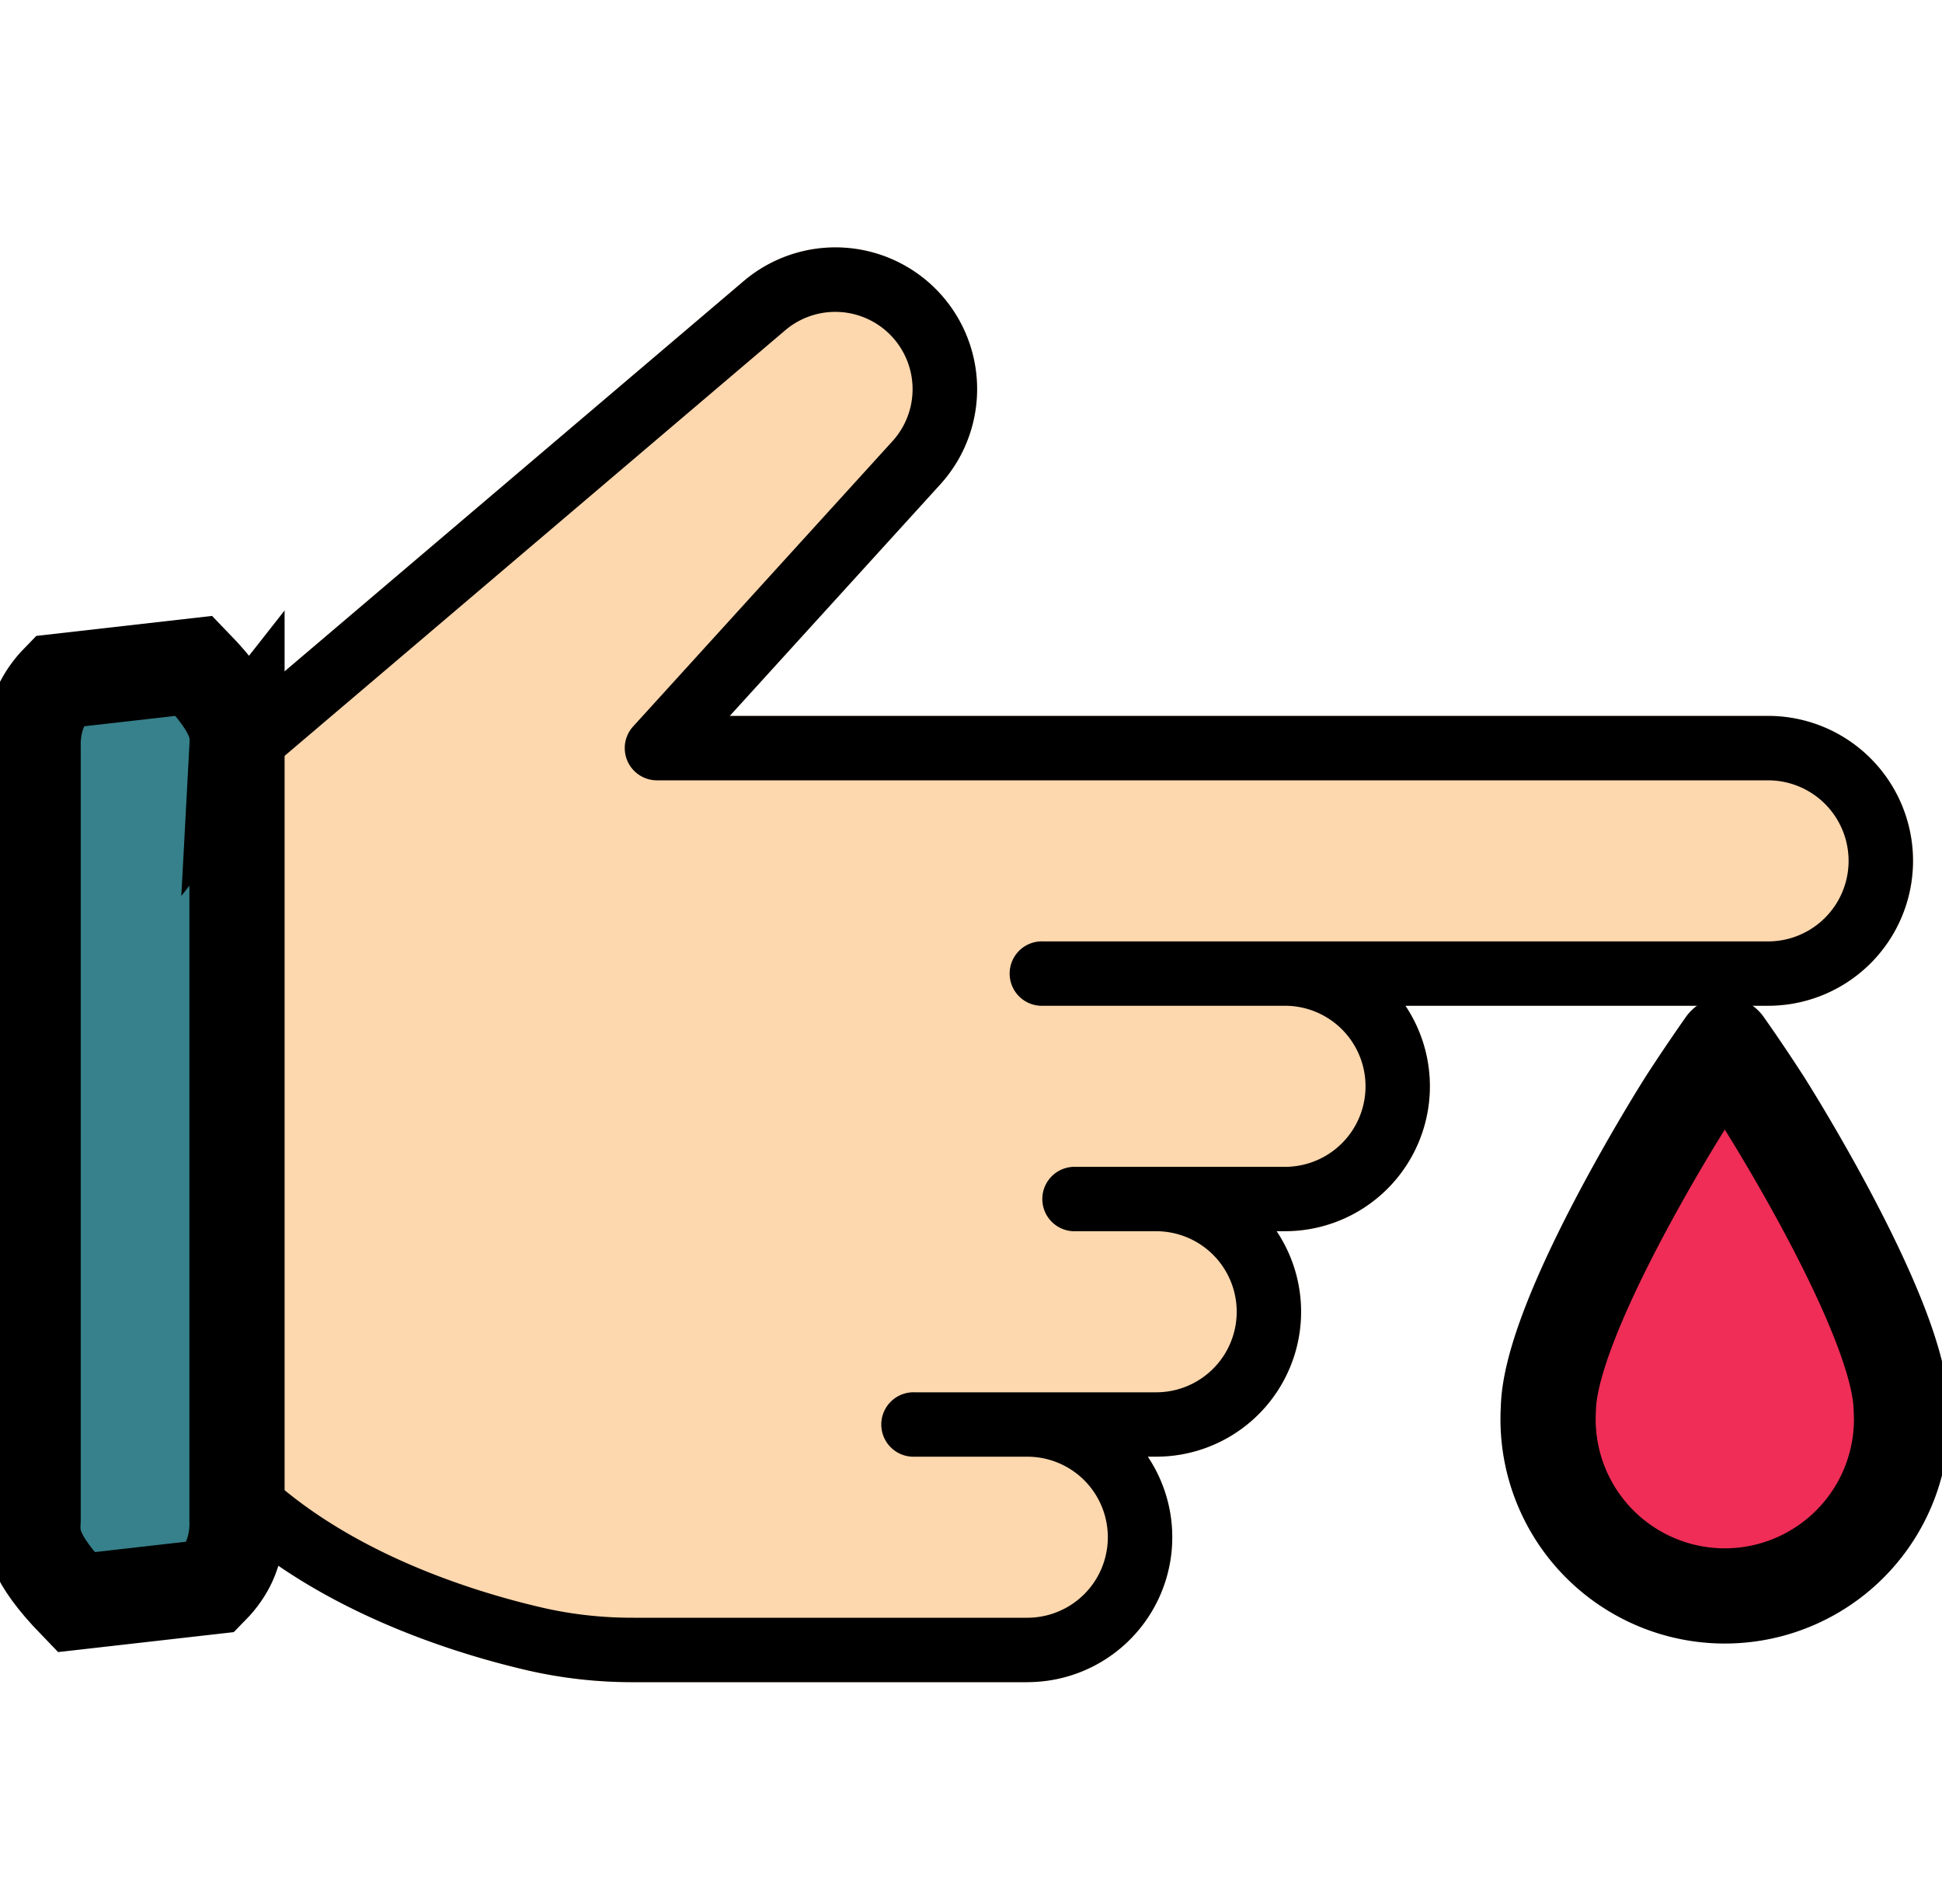 <svg width="51" height="50" xmlns="http://www.w3.org/2000/svg"><g fill-rule="nonzero" fill="none"><path d="M46.433 18.8H19.165l5.521-6.073a3.721 3.721 0 00-5.164-5.339L5.378 19.411a.696.696 0 00-.626-.61H.996a.748.748 0 00-.66.812v20.333a.748.748 0 00.66.812h3.756a.748.748 0 00.66-.812v-.45c2.577 2.67 6.35 3.888 8.486 4.38.9.202 1.82.302 2.743.299h10.338a3.805 3.805 0 003.164-5.92h.22a3.805 3.805 0 003.163-5.921h.22a3.805 3.805 0 003.163-5.921h9.524a3.806 3.806 0 000-7.612z" fill="#FDD7AD"/><path d="M49.929 36.994a4.637 4.637 0 01-2.223 4.241 4.637 4.637 0 01-4.82 0 4.638 4.638 0 01-2.223-4.242c.046-2.431 3.587-8.014 3.587-8.014s.414-.652 1.046-1.553a45.262 45.262 0 011.045 1.553s3.543 5.585 3.588 8.015z" stroke="#000" stroke-width="2.5" fill="#EF2D57" stroke-linejoin="round"/><path d="M26.98 44.175H16.64a12.286 12.286 0 01-2.742-.3c-2.322-.534-6.598-1.905-9.147-5.093a.846.846 0 011.32-1.056c2.23 2.787 6.099 4.016 8.206 4.5.775.175 1.568.26 2.364.257h10.338a2.114 2.114 0 100-4.229h-2.96a.846.846 0 110-1.691h6.344a2.114 2.114 0 100-4.23h-2.115a.846.846 0 110-1.691h5.498a2.114 2.114 0 100-4.23h-6.344a.846.846 0 110-1.69h19.03a2.114 2.114 0 100-4.23h-29.18a.846.846 0 01-.625-1.415l6.808-7.488a2.03 2.03 0 00-2.818-2.912L5.96 21.137a.846.846 0 11-1.095-1.289l14.658-12.46a3.721 3.721 0 015.164 5.339L19.165 18.8h27.268a3.806 3.806 0 010 7.612h-9.524a3.805 3.805 0 01-3.163 5.92h-.22a3.805 3.805 0 01-3.163 5.921h-.22a3.805 3.805 0 01-3.164 5.921z" fill="#000"/><path d="M6.224 19.645V39.92c.015.409-.07.791-.205 1.087-.1.22-.256.452-.461.661l-3.562.405C.826 40.865.846 40.377.87 39.913V19.64c-.015-.41.07-.791.205-1.087.101-.22.257-.452.462-.662l3.562-.405c1.169 1.207 1.149 1.696 1.124 2.16z" stroke="#000" stroke-width="2.5" fill="#36818B"/></g></svg>